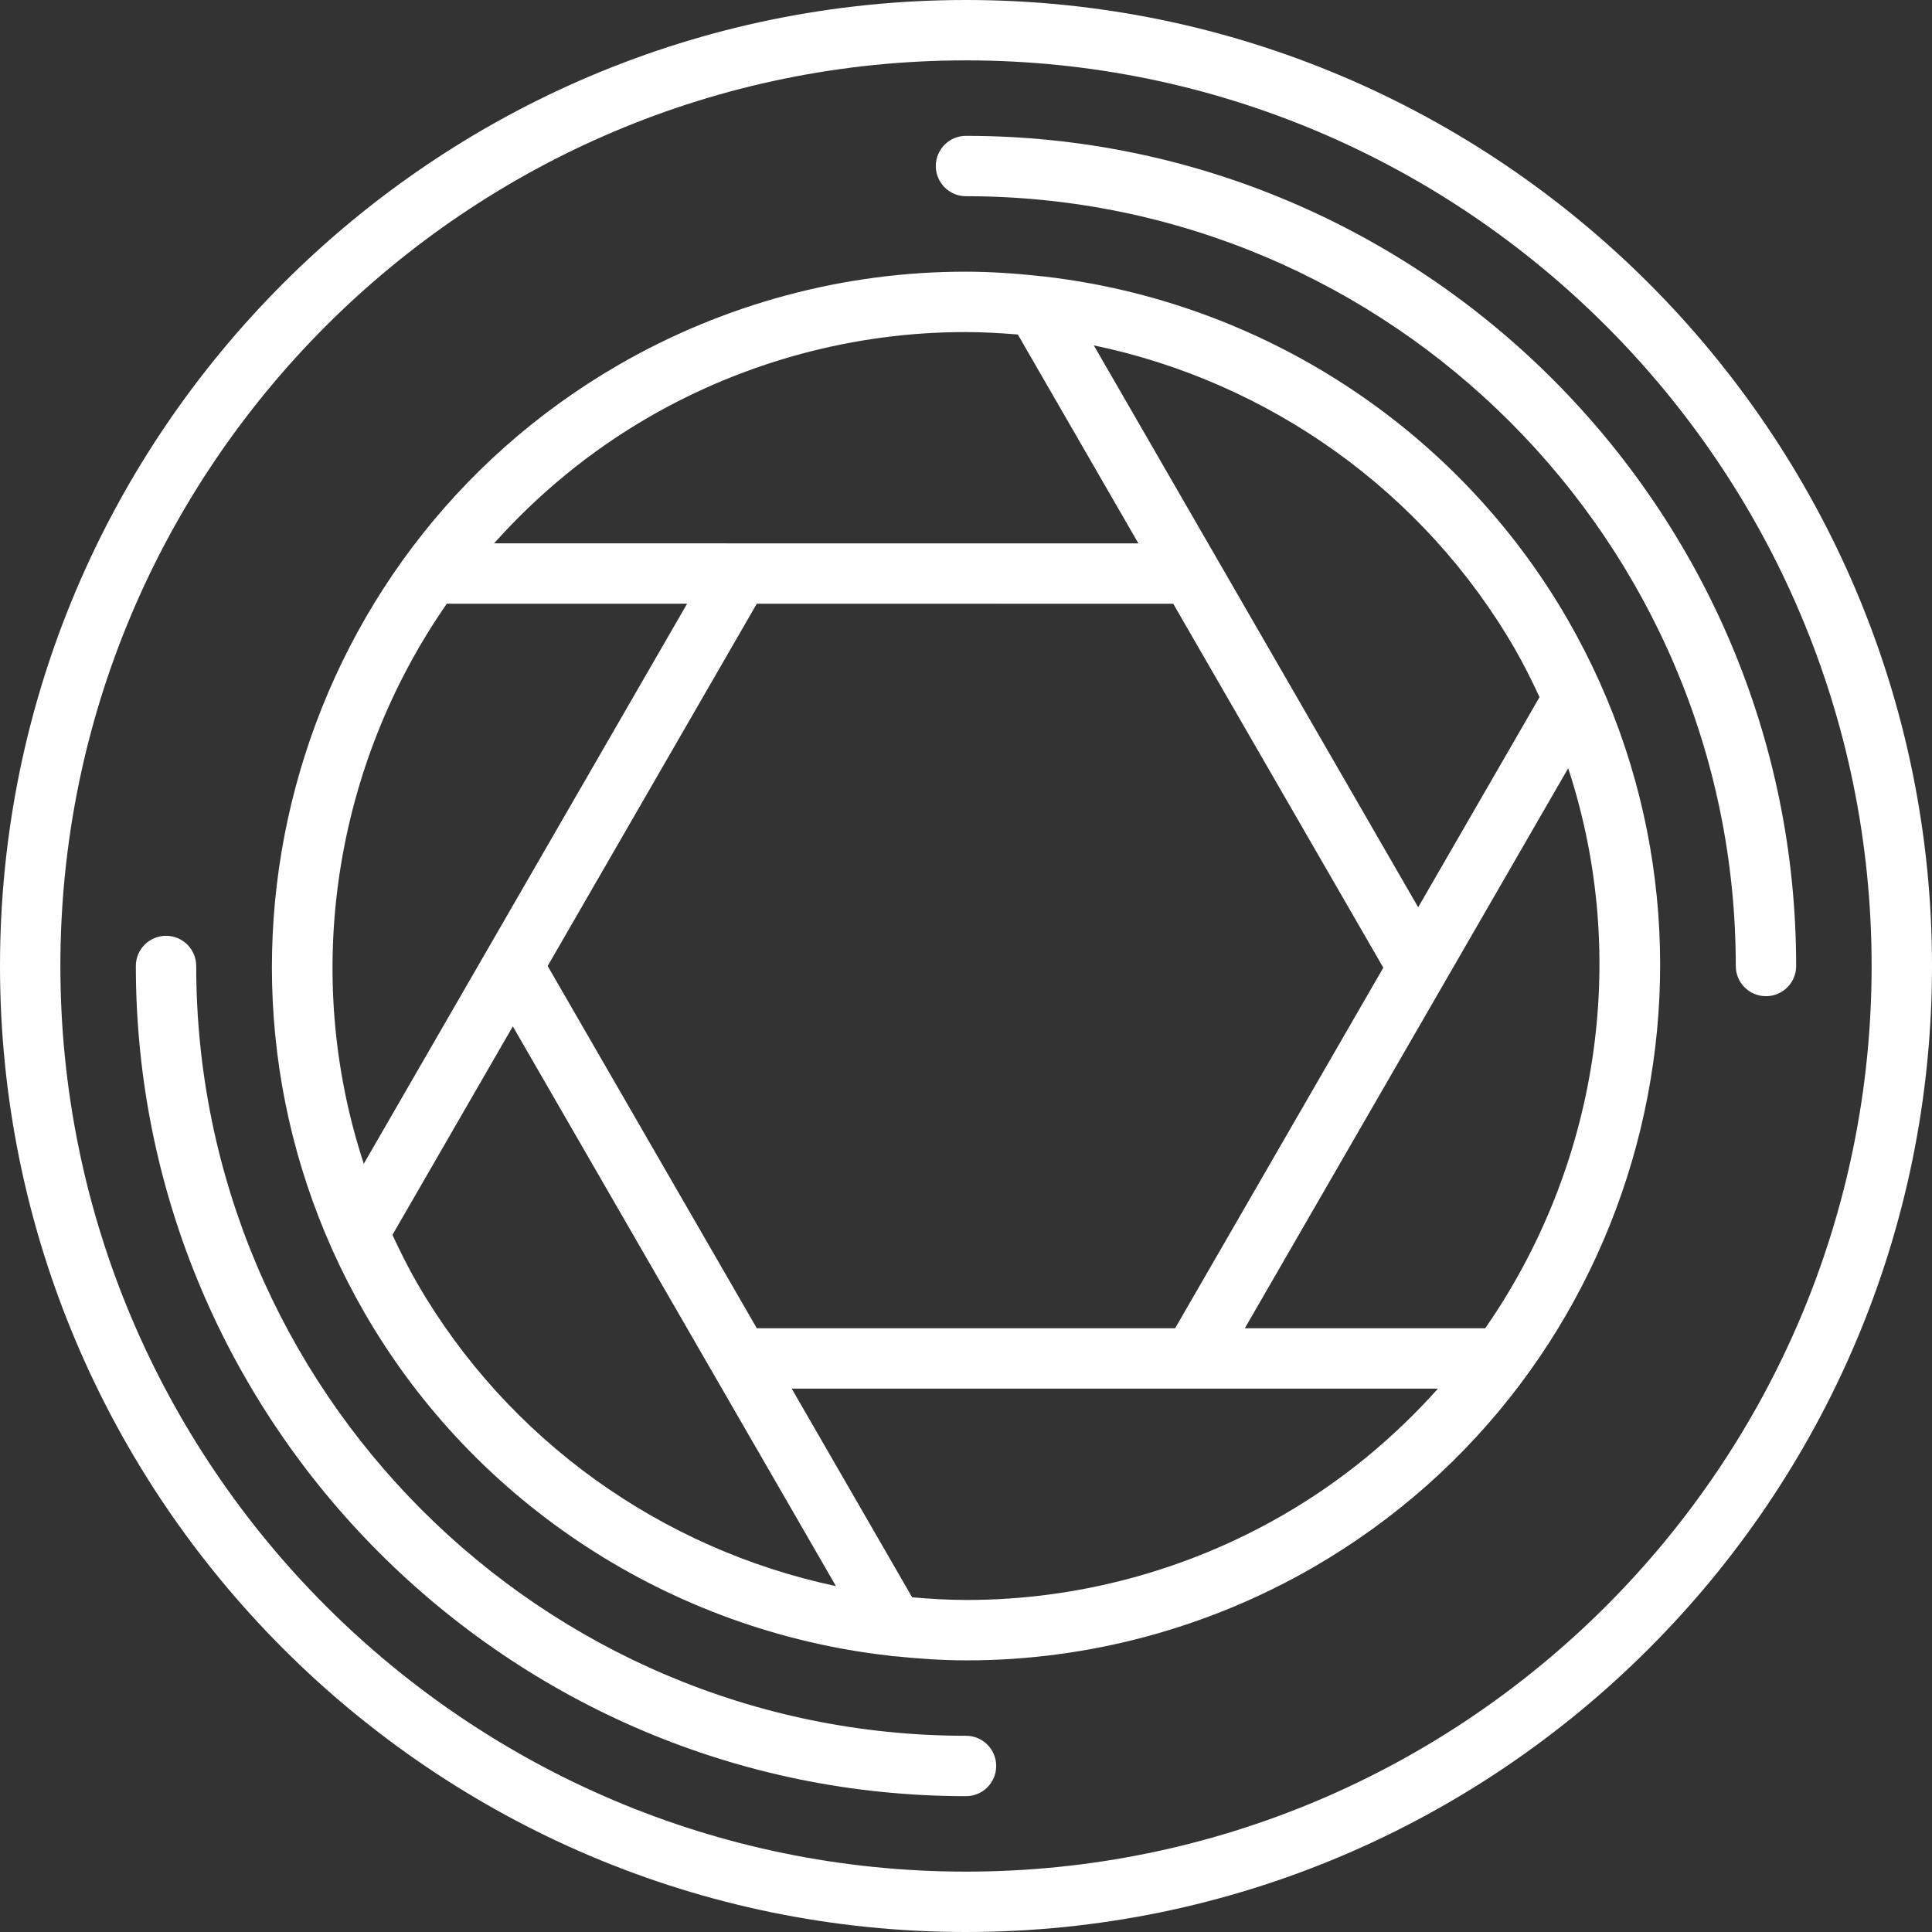 <?xml version="1.0"?>
<svg xmlns="http://www.w3.org/2000/svg" id="icons" enable-background="new 0 0 64 64" height="512px" viewBox="0 0 64 64" width="512px"><rect x="0" y="0" width="64" height="64" fill="#333333" stroke="none"/><g><path d="m32 0c-17.645 0-32 14.355-32 32s14.355 32 32 32 32-14.355 32-32-14.355-32-32-32zm0 62c-16.542 0-30-13.458-30-30s13.458-30 30-30 30 13.458 30 30-13.458 30-30 30z" data-original="#000000" class="active-path" data-old_color="#000000" fill="#FFFFFF"/><path d="m32 57.5c-14.061 0-25.5-11.439-25.5-25.5 0-.553-.447-1-1-1s-1 .447-1 1c0 15.163 12.337 27.5 27.5 27.5.553 0 1-.447 1-1s-.447-1-1-1z" data-original="#000000" class="active-path" data-old_color="#000000" fill="#FFFFFF"/><path d="m32 4.5c-.553 0-1 .447-1 1s.447 1 1 1c14.061 0 25.5 11.439 25.5 25.5 0 .553.447 1 1 1s1-.447 1-1c0-15.163-12.337-27.5-27.5-27.5z" data-original="#000000" class="active-path" data-old_color="#000000" fill="#FFFFFF"/><path d="m34.582 9.159c-.025-.007-.052-.003-.077-.008-.836-.092-1.679-.151-2.53-.151-4.013 0-7.98 1.065-11.475 3.082-10.979 6.343-14.756 20.437-8.418 31.417 3.667 6.35 10.177 10.536 17.385 11.348.048.007.096.019.146.019.006 0 .012-.002.019-.002.792.083 1.59.138 2.396.138 4.012 0 7.979-1.065 11.473-3.081 10.98-6.345 14.757-20.439 8.418-31.419-3.661-6.336-10.148-10.519-17.337-11.343zm15.603 12.342c.302.522.563 1.056.814 1.592l-4.02 6.962-10.745-18.614c5.804 1.207 10.932 4.832 13.951 10.06zm-25.115 22.499-6.928-12 6.928-12.001 13.795.001 6.959 12.056-6.896 11.944zm-3.57-30.186c3.19-1.841 6.813-2.814 10.475-2.814.585 0 1.165.033 1.742.081l3.994 6.919-21.344-.001c1.446-1.617 3.155-3.042 5.133-4.185zm-6.699 6.185h7.96l-10.71 18.552c-2.079-6.33-.962-13.212 2.75-18.552zm-.987 22.5c-.301-.521-.563-1.056-.814-1.591l3.988-6.908 10.704 18.542c-5.773-1.223-10.872-4.838-13.878-10.043zm28.685 7.689c-3.189 1.841-6.811 2.813-10.473 2.813-.607 0-1.21-.036-1.81-.088l-3.99-6.913h21.409c-1.447 1.618-3.157 3.045-5.136 4.188zm6.701-6.188h-7.963l10.711-18.551c2.079 6.329.963 13.211-2.748 18.551z" data-original="#000000" class="active-path" data-old_color="#000000" fill="#FFFFFF"/></g> </svg>
